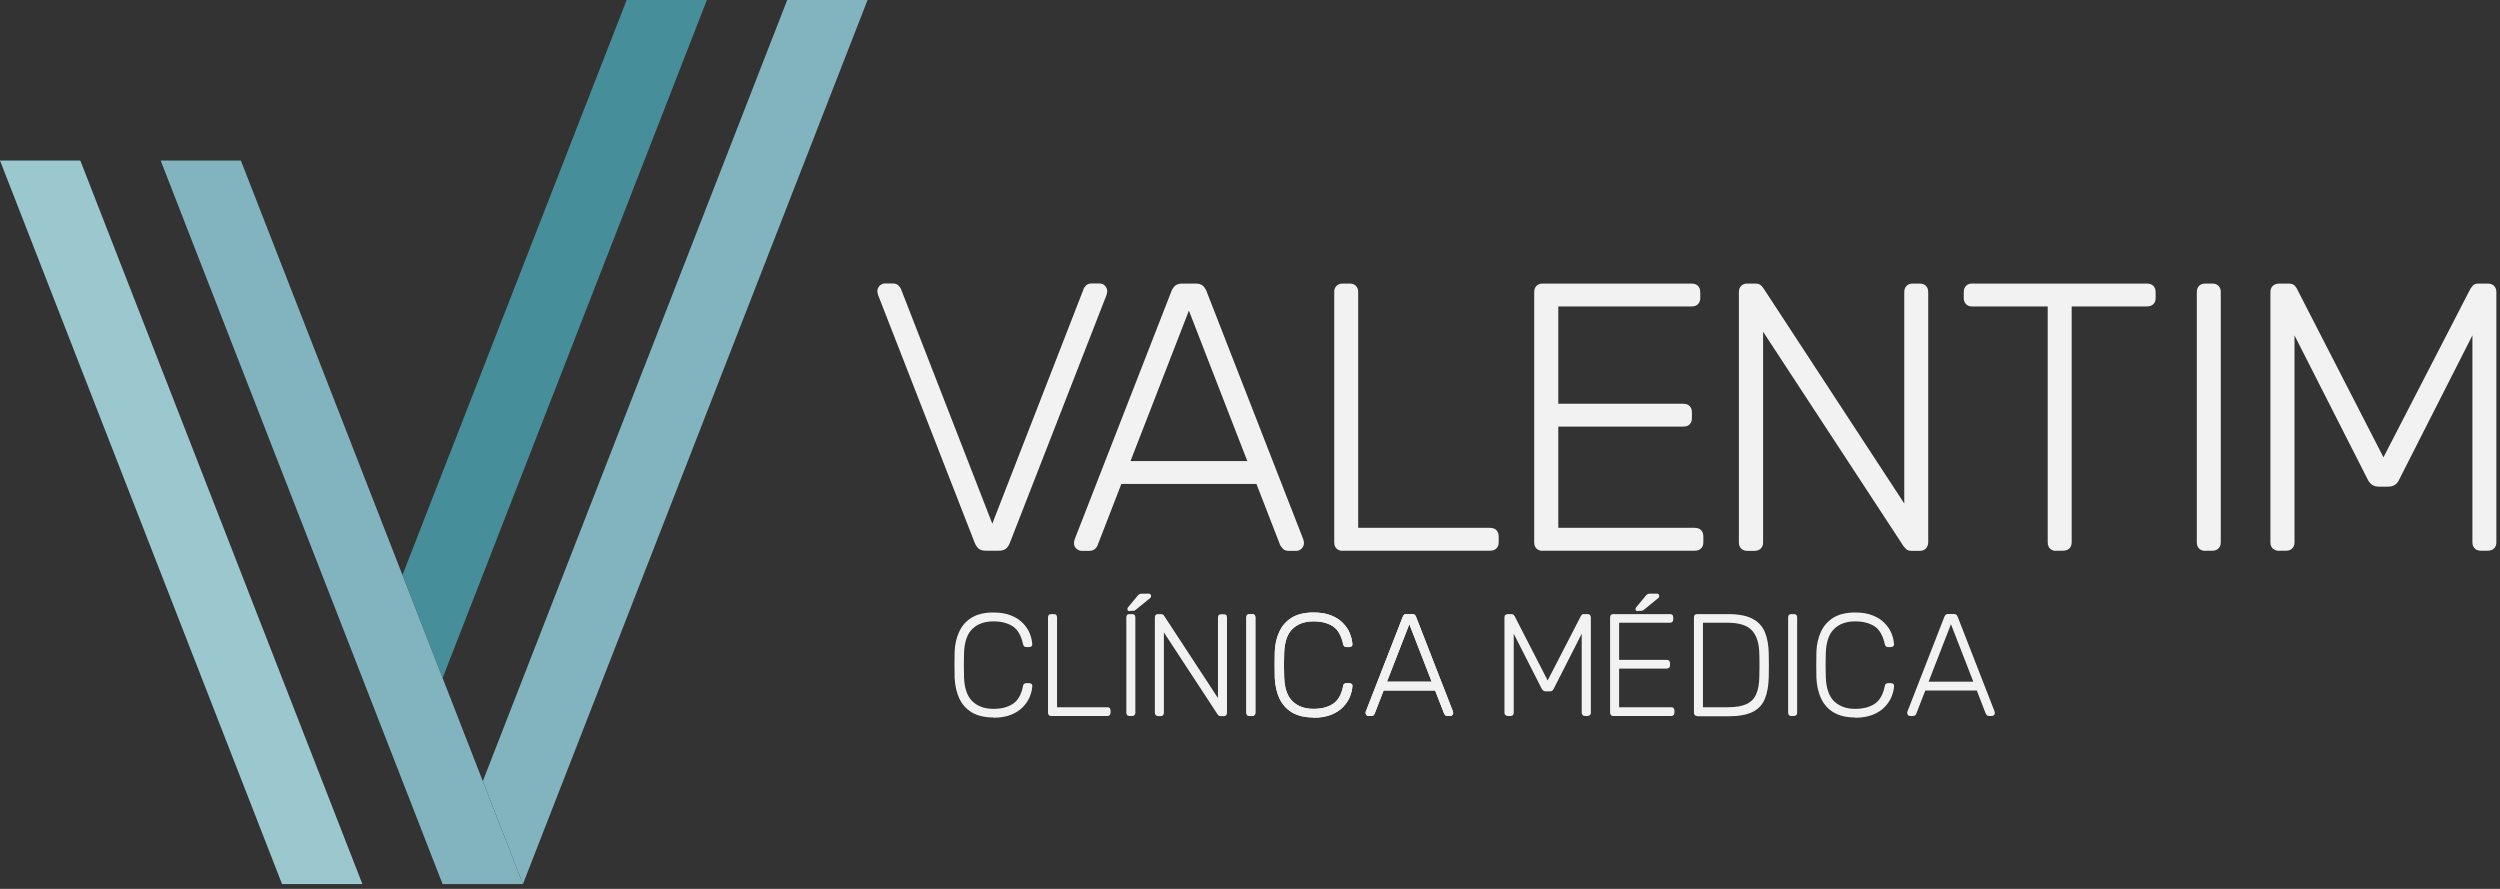 <svg width="315" height="112" viewBox="0 0 315 112" fill="none" xmlns="http://www.w3.org/2000/svg">
<rect x="0" y="0" width="315" height="112" fill="#333333" stroke="none"/>
<path d="M125.166 90.401C124.047 90.401 123.148 90.18 122.436 89.756C121.724 89.316 121.215 88.739 120.859 87.976C120.52 87.23 120.333 86.382 120.283 85.415C120.283 84.906 120.266 84.381 120.266 83.804C120.266 83.228 120.266 82.685 120.283 82.159C120.316 81.21 120.503 80.345 120.859 79.599C121.198 78.853 121.724 78.259 122.436 77.818C123.131 77.394 124.047 77.174 125.166 77.174C126.031 77.174 126.777 77.293 127.387 77.547C127.997 77.784 128.489 78.106 128.879 78.513C129.269 78.903 129.557 79.344 129.744 79.802C129.93 80.26 130.032 80.718 130.066 81.159C130.066 81.278 130.049 81.362 129.964 81.43C129.879 81.498 129.795 81.532 129.676 81.532H129.303C129.201 81.532 129.116 81.498 129.049 81.447C128.981 81.396 128.93 81.294 128.896 81.142C128.659 80.057 128.218 79.311 127.59 78.903C126.946 78.496 126.132 78.293 125.166 78.293C124.047 78.293 123.165 78.615 122.521 79.243C121.859 79.87 121.52 80.888 121.469 82.261C121.436 83.262 121.436 84.296 121.469 85.347C121.52 86.738 121.876 87.738 122.521 88.366C123.182 88.993 124.064 89.316 125.166 89.316C126.149 89.316 126.963 89.112 127.59 88.705C128.235 88.298 128.676 87.552 128.896 86.467C128.913 86.314 128.964 86.212 129.049 86.161C129.116 86.111 129.201 86.077 129.303 86.077H129.676C129.795 86.077 129.879 86.111 129.964 86.178C130.049 86.246 130.083 86.331 130.066 86.45C130.049 86.891 129.93 87.348 129.744 87.806C129.557 88.264 129.269 88.688 128.879 89.095C128.489 89.502 127.997 89.807 127.387 90.062C126.777 90.299 126.031 90.435 125.166 90.435V90.401Z" fill="#F2F2F2"/>
<path d="M132.44 90.214C132.321 90.214 132.219 90.18 132.152 90.096C132.084 90.011 132.05 89.926 132.05 89.807V77.767C132.05 77.649 132.084 77.547 132.152 77.479C132.219 77.411 132.321 77.377 132.44 77.377H132.796C132.915 77.377 133.016 77.411 133.084 77.479C133.152 77.547 133.186 77.649 133.186 77.767V89.112H139.527C139.663 89.112 139.765 89.146 139.832 89.231C139.9 89.316 139.934 89.4 139.934 89.536V89.807C139.934 89.926 139.9 90.028 139.832 90.096C139.765 90.163 139.663 90.214 139.527 90.214H132.44Z" fill="#F2F2F2"/>
<path d="M145.903 90.214C145.784 90.214 145.682 90.18 145.614 90.096C145.547 90.011 145.513 89.926 145.513 89.807V77.784C145.513 77.649 145.547 77.547 145.614 77.479C145.682 77.411 145.784 77.377 145.903 77.377H146.293C146.411 77.377 146.513 77.411 146.564 77.462C146.632 77.53 146.666 77.564 146.683 77.598L153.465 87.959V77.801C153.465 77.666 153.499 77.564 153.567 77.496C153.634 77.428 153.736 77.394 153.855 77.394H154.194C154.33 77.394 154.431 77.428 154.499 77.496C154.567 77.564 154.601 77.683 154.601 77.801V89.807C154.601 89.926 154.567 90.028 154.499 90.113C154.431 90.197 154.33 90.231 154.211 90.231H153.804C153.685 90.231 153.6 90.197 153.533 90.147C153.482 90.079 153.431 90.045 153.414 90.011L146.649 79.684V89.824C146.649 89.943 146.615 90.045 146.547 90.113C146.479 90.18 146.377 90.231 146.242 90.231H145.903V90.214Z" fill="#F2F2F2"/>
<path d="M157.432 90.214C157.313 90.214 157.212 90.18 157.144 90.096C157.076 90.011 157.042 89.926 157.042 89.807V77.767C157.042 77.649 157.076 77.547 157.144 77.479C157.212 77.411 157.313 77.377 157.432 77.377H157.788C157.907 77.377 158.008 77.411 158.076 77.479C158.144 77.547 158.178 77.649 158.178 77.767V89.807C158.178 89.926 158.144 90.028 158.076 90.096C158.008 90.163 157.907 90.214 157.788 90.214H157.432Z" fill="#F2F2F2"/>
<path d="M165.503 90.401C164.384 90.401 163.485 90.18 162.773 89.756C162.061 89.316 161.552 88.739 161.196 87.976C160.857 87.23 160.67 86.382 160.619 85.415C160.619 84.906 160.603 84.381 160.603 83.804C160.603 83.228 160.603 82.685 160.619 82.159C160.653 81.21 160.84 80.345 161.196 79.599C161.535 78.853 162.061 78.259 162.773 77.818C163.468 77.394 164.384 77.174 165.503 77.174C166.367 77.174 167.113 77.293 167.724 77.547C168.334 77.784 168.826 78.106 169.216 78.513C169.606 78.903 169.894 79.344 170.081 79.802C170.267 80.26 170.369 80.718 170.403 81.159C170.403 81.278 170.386 81.362 170.301 81.43C170.216 81.498 170.132 81.532 170.013 81.532H169.64C169.538 81.532 169.453 81.498 169.386 81.447C169.318 81.396 169.267 81.294 169.233 81.142C168.996 80.057 168.555 79.311 167.927 78.903C167.283 78.496 166.469 78.293 165.503 78.293C164.384 78.293 163.502 78.615 162.858 79.243C162.196 79.87 161.857 80.888 161.806 82.261C161.772 83.262 161.772 84.296 161.806 85.347C161.857 86.738 162.213 87.738 162.858 88.366C163.519 88.993 164.401 89.316 165.503 89.316C166.486 89.316 167.3 89.112 167.927 88.705C168.572 88.298 169.012 87.552 169.233 86.467C169.25 86.314 169.301 86.212 169.386 86.161C169.453 86.111 169.538 86.077 169.64 86.077H170.013C170.132 86.077 170.216 86.111 170.301 86.178C170.386 86.246 170.42 86.331 170.403 86.45C170.386 86.891 170.267 87.348 170.081 87.806C169.894 88.264 169.606 88.688 169.216 89.095C168.826 89.502 168.334 89.807 167.724 90.062C167.113 90.299 166.367 90.435 165.503 90.435V90.401Z" fill="#F2F2F2"/>
<path d="M172.421 90.214C172.319 90.214 172.234 90.18 172.166 90.096C172.098 90.011 172.064 89.943 172.064 89.841C172.064 89.773 172.064 89.706 172.098 89.638L176.744 77.716C176.795 77.598 176.863 77.496 176.931 77.445C177.015 77.377 177.117 77.36 177.27 77.36H177.897C178.05 77.36 178.151 77.394 178.236 77.445C178.321 77.513 178.372 77.598 178.423 77.716L183.069 89.638C183.069 89.638 183.102 89.773 183.102 89.841C183.102 89.943 183.069 90.028 183.001 90.096C182.933 90.163 182.848 90.214 182.746 90.214H182.373C182.255 90.214 182.153 90.18 182.102 90.112C182.034 90.045 182 89.994 181.966 89.943L180.83 87.009H174.336L173.2 89.943C173.2 89.943 173.15 90.045 173.082 90.112C173.014 90.18 172.912 90.214 172.794 90.214H172.421ZM174.777 85.89H180.39L177.575 78.649L174.76 85.89H174.777Z" fill="#F2F2F2"/>
<path d="M157.432 90.214C157.313 90.214 157.212 90.18 157.144 90.096C157.076 90.011 157.042 89.926 157.042 89.807V77.767C157.042 77.649 157.076 77.547 157.144 77.479C157.212 77.411 157.313 77.377 157.432 77.377H157.788C157.907 77.377 158.008 77.411 158.076 77.479C158.144 77.547 158.178 77.649 158.178 77.767V89.807C158.178 89.926 158.144 90.028 158.076 90.096C158.008 90.163 157.907 90.214 157.788 90.214H157.432Z" fill="#F2F2F2"/>
<path d="M165.503 90.401C164.384 90.401 163.485 90.18 162.773 89.756C162.061 89.316 161.552 88.739 161.196 87.976C160.857 87.23 160.67 86.382 160.619 85.415C160.619 84.906 160.603 84.381 160.603 83.804C160.603 83.228 160.603 82.685 160.619 82.159C160.653 81.21 160.84 80.345 161.196 79.599C161.535 78.853 162.061 78.259 162.773 77.818C163.468 77.394 164.384 77.174 165.503 77.174C166.367 77.174 167.113 77.293 167.724 77.547C168.334 77.784 168.826 78.106 169.216 78.513C169.606 78.903 169.894 79.344 170.081 79.802C170.267 80.26 170.369 80.718 170.403 81.159C170.403 81.278 170.386 81.362 170.301 81.43C170.216 81.498 170.132 81.532 170.013 81.532H169.64C169.538 81.532 169.453 81.498 169.386 81.447C169.318 81.396 169.267 81.294 169.233 81.142C168.996 80.057 168.555 79.311 167.927 78.903C167.283 78.496 166.469 78.293 165.503 78.293C164.384 78.293 163.502 78.615 162.858 79.243C162.196 79.87 161.857 80.888 161.806 82.261C161.772 83.262 161.772 84.296 161.806 85.347C161.857 86.738 162.213 87.738 162.858 88.366C163.519 88.993 164.401 89.316 165.503 89.316C166.486 89.316 167.3 89.112 167.927 88.705C168.572 88.298 169.012 87.552 169.233 86.467C169.25 86.314 169.301 86.212 169.386 86.161C169.453 86.111 169.538 86.077 169.64 86.077H170.013C170.132 86.077 170.216 86.111 170.301 86.178C170.386 86.246 170.42 86.331 170.403 86.45C170.386 86.891 170.267 87.348 170.081 87.806C169.894 88.264 169.606 88.688 169.216 89.095C168.826 89.502 168.334 89.807 167.724 90.062C167.113 90.299 166.367 90.435 165.503 90.435V90.401Z" fill="#F2F2F2"/>
<path d="M172.421 90.214C172.319 90.214 172.234 90.18 172.166 90.096C172.098 90.011 172.064 89.943 172.064 89.841C172.064 89.773 172.064 89.706 172.098 89.638L176.744 77.716C176.795 77.598 176.863 77.496 176.931 77.445C177.015 77.377 177.117 77.36 177.27 77.36H177.897C178.05 77.36 178.151 77.394 178.236 77.445C178.321 77.513 178.372 77.598 178.423 77.716L183.069 89.638C183.069 89.638 183.102 89.773 183.102 89.841C183.102 89.943 183.069 90.028 183.001 90.096C182.933 90.163 182.848 90.214 182.746 90.214H182.373C182.255 90.214 182.153 90.18 182.102 90.112C182.034 90.045 182 89.994 181.966 89.943L180.83 87.009H174.336L173.2 89.943C173.2 89.943 173.15 90.045 173.082 90.112C173.014 90.18 172.912 90.214 172.794 90.214H172.421ZM174.777 85.89H180.39L177.575 78.649L174.76 85.89H174.777Z" fill="#F2F2F2"/>
<path d="M142.325 77.004C142.138 77.004 142.054 76.919 142.054 76.733C142.054 76.648 142.088 76.563 142.138 76.513L143.308 75.105C143.393 74.986 143.478 74.918 143.563 74.868C143.648 74.817 143.766 74.8 143.936 74.8H144.716C144.936 74.8 145.038 74.901 145.038 75.122C145.038 75.207 145.004 75.275 144.953 75.326L143.122 76.818C143.037 76.903 142.952 76.936 142.885 76.953C142.817 76.97 142.715 76.97 142.613 76.97H142.359L142.325 77.004Z" fill="#F2F2F2"/>
<path d="M142.308 90.214C142.189 90.214 142.088 90.18 142.02 90.096C141.952 90.011 141.918 89.926 141.918 89.807V77.767C141.918 77.649 141.952 77.547 142.02 77.479C142.088 77.411 142.189 77.377 142.308 77.377H142.664C142.783 77.377 142.884 77.411 142.952 77.479C143.02 77.547 143.054 77.649 143.054 77.767V89.807C143.054 89.926 143.02 90.028 142.952 90.096C142.884 90.163 142.783 90.214 142.664 90.214H142.308Z" fill="#F2F2F2"/>
<path d="M225.695 90.214C225.576 90.214 225.474 90.18 225.406 90.096C225.339 90.011 225.305 89.926 225.305 89.807V77.767C225.305 77.649 225.339 77.547 225.406 77.479C225.474 77.411 225.576 77.377 225.695 77.377H226.051C226.169 77.377 226.271 77.411 226.339 77.479C226.407 77.547 226.441 77.649 226.441 77.767V89.807C226.441 89.926 226.407 90.028 226.339 90.096C226.271 90.163 226.169 90.214 226.051 90.214H225.695Z" fill="#F2F2F2"/>
<path d="M233.749 90.401C232.63 90.401 231.731 90.18 231.019 89.756C230.307 89.316 229.798 88.739 229.442 87.976C229.103 87.23 228.916 86.382 228.866 85.415C228.866 84.906 228.849 84.381 228.849 83.804C228.849 83.228 228.849 82.685 228.866 82.159C228.899 81.21 229.086 80.345 229.442 79.599C229.781 78.853 230.307 78.259 231.019 77.818C231.714 77.394 232.63 77.174 233.749 77.174C234.614 77.174 235.36 77.293 235.97 77.547C236.58 77.784 237.072 78.106 237.462 78.513C237.852 78.903 238.14 79.344 238.327 79.802C238.513 80.26 238.615 80.718 238.649 81.159C238.649 81.278 238.632 81.362 238.547 81.43C238.462 81.498 238.378 81.532 238.259 81.532H237.886C237.784 81.532 237.699 81.498 237.632 81.447C237.564 81.396 237.513 81.294 237.479 81.142C237.242 80.057 236.801 79.311 236.173 78.903C235.529 78.496 234.715 78.293 233.749 78.293C232.63 78.293 231.748 78.615 231.104 79.243C230.442 79.87 230.103 80.888 230.052 82.261C230.019 83.262 230.019 84.296 230.052 85.347C230.103 86.738 230.459 87.738 231.104 88.366C231.765 88.993 232.647 89.316 233.749 89.316C234.732 89.316 235.546 89.112 236.173 88.705C236.818 88.298 237.259 87.552 237.479 86.467C237.496 86.314 237.547 86.212 237.632 86.161C237.699 86.111 237.784 86.077 237.886 86.077H238.259C238.378 86.077 238.462 86.111 238.547 86.178C238.632 86.246 238.666 86.331 238.649 86.45C238.632 86.891 238.513 87.348 238.327 87.806C238.14 88.264 237.852 88.688 237.462 89.095C237.072 89.502 236.58 89.807 235.97 90.062C235.36 90.299 234.614 90.435 233.749 90.435V90.401Z" fill="#F2F2F2"/>
<path d="M240.667 90.214C240.565 90.214 240.48 90.18 240.412 90.096C240.344 90.011 240.311 89.943 240.311 89.841C240.311 89.773 240.311 89.706 240.344 89.638L244.99 77.716C245.041 77.598 245.109 77.496 245.177 77.445C245.262 77.377 245.363 77.36 245.516 77.36H246.143C246.296 77.36 246.398 77.394 246.482 77.445C246.567 77.513 246.618 77.598 246.669 77.716L251.315 89.638C251.315 89.638 251.349 89.773 251.349 89.841C251.349 89.943 251.315 90.028 251.247 90.096C251.179 90.163 251.094 90.214 250.993 90.214H250.62C250.501 90.214 250.399 90.18 250.348 90.112C250.28 90.045 250.246 89.994 250.213 89.943L249.077 87.009H242.583L241.447 89.943C241.447 89.943 241.396 90.045 241.328 90.112C241.26 90.18 241.158 90.214 241.04 90.214H240.667ZM243.023 85.89H248.636L245.821 78.649L243.006 85.89H243.023Z" fill="#F2F2F2"/>
<path d="M189.986 90.214C189.868 90.214 189.766 90.18 189.681 90.096C189.596 90.028 189.562 89.926 189.562 89.807V77.784C189.562 77.649 189.596 77.547 189.681 77.479C189.766 77.411 189.868 77.377 189.986 77.377H190.444C190.563 77.377 190.665 77.411 190.715 77.462C190.783 77.53 190.817 77.581 190.834 77.615L195.005 85.737L199.193 77.615C199.193 77.615 199.261 77.53 199.312 77.462C199.363 77.394 199.448 77.377 199.583 77.377H200.024C200.16 77.377 200.261 77.411 200.329 77.479C200.397 77.547 200.448 77.666 200.448 77.784V89.807C200.448 89.926 200.414 90.028 200.329 90.096C200.244 90.163 200.16 90.214 200.024 90.214H199.702C199.583 90.214 199.482 90.18 199.414 90.096C199.346 90.011 199.295 89.926 199.295 89.807V79.853L195.785 86.755C195.734 86.874 195.666 86.975 195.582 87.026C195.497 87.094 195.378 87.111 195.226 87.111H194.819C194.666 87.111 194.547 87.077 194.463 87.026C194.378 86.959 194.31 86.874 194.242 86.755L190.732 79.853V89.807C190.732 89.926 190.699 90.028 190.631 90.096C190.563 90.163 190.461 90.214 190.342 90.214H190.02H189.986Z" fill="#F2F2F2"/>
<path d="M213.826 90.214C213.707 90.214 213.605 90.18 213.537 90.096C213.469 90.011 213.436 89.926 213.436 89.807V77.784C213.436 77.649 213.469 77.547 213.537 77.479C213.605 77.411 213.707 77.377 213.826 77.377H217.742C219.048 77.377 220.048 77.564 220.794 77.954C221.523 78.327 222.049 78.887 222.371 79.633C222.676 80.379 222.846 81.278 222.863 82.346C222.863 82.889 222.88 83.38 222.88 83.804C222.88 84.228 222.88 84.72 222.863 85.263C222.846 86.382 222.676 87.315 222.371 88.061C222.066 88.79 221.557 89.35 220.828 89.706C220.099 90.062 219.116 90.248 217.861 90.248H213.859L213.826 90.214ZM214.572 89.112H217.725C218.709 89.112 219.472 88.976 220.048 88.722C220.625 88.451 221.032 88.044 221.286 87.45C221.54 86.874 221.676 86.094 221.676 85.144C221.676 84.771 221.693 84.449 221.693 84.177V83.364C221.693 83.092 221.693 82.77 221.676 82.414C221.659 81.074 221.337 80.074 220.743 79.429C220.15 78.785 219.116 78.463 217.641 78.463H214.572V89.112Z" fill="#F2F2F2"/>
<path d="M203.263 90.214C203.144 90.214 203.043 90.18 202.975 90.096C202.907 90.011 202.873 89.926 202.873 89.807V77.784C202.873 77.649 202.907 77.547 202.975 77.479C203.043 77.411 203.144 77.377 203.263 77.377H210.418C210.554 77.377 210.656 77.411 210.723 77.479C210.791 77.547 210.825 77.666 210.825 77.784V78.056C210.825 78.174 210.791 78.276 210.723 78.344C210.656 78.412 210.554 78.463 210.418 78.463H204.009V83.143H210.011C210.147 83.143 210.249 83.177 210.317 83.262C210.384 83.347 210.418 83.431 210.418 83.567V83.838C210.418 83.957 210.384 84.059 210.317 84.127C210.249 84.194 210.13 84.245 210.011 84.245H204.009V89.112H210.571C210.707 89.112 210.808 89.146 210.876 89.231C210.944 89.316 210.978 89.4 210.978 89.536V89.807C210.978 89.926 210.944 90.028 210.876 90.096C210.808 90.163 210.707 90.214 210.571 90.214H203.263Z" fill="#F2F2F2"/>
<path d="M206.349 77.004C206.163 77.004 206.078 76.919 206.078 76.733C206.078 76.648 206.112 76.563 206.163 76.513L207.333 75.105C207.418 74.986 207.502 74.918 207.587 74.868C207.672 74.817 207.791 74.8 207.96 74.8H208.74C208.961 74.8 209.062 74.901 209.062 75.122C209.062 75.207 209.028 75.275 208.978 75.326L207.146 76.818C207.062 76.903 206.977 76.936 206.909 76.953C206.841 76.97 206.739 76.97 206.638 76.97H206.383L206.349 77.004Z" fill="#F2F2F2"/>
<path d="M109.313 0L65.89 111.394L60.837 98.422L99.19 0H109.313Z" fill="#81B4BF"/>
<path d="M89.067 0L55.767 85.432L50.714 72.443L78.962 0H89.067Z" fill="#468E99"/>
<path d="M45.661 111.394H35.539L0 20.23H10.122L45.661 111.394Z" fill="#9BC7CF"/>
<path d="M65.889 111.394H55.767L20.245 20.23H30.351L65.889 111.394Z" fill="#81B4BF"/>
<path d="M136.289 69.407C136.034 69.407 135.814 69.305 135.611 69.119C135.407 68.932 135.322 68.695 135.322 68.441C135.322 68.288 135.356 68.102 135.424 67.915L147.598 36.696C147.734 36.374 147.886 36.136 148.107 35.967C148.31 35.814 148.615 35.73 149.005 35.73H150.633C151.023 35.73 151.311 35.814 151.515 35.967C151.718 36.12 151.888 36.374 152.023 36.696L164.198 67.915C164.265 68.102 164.299 68.288 164.299 68.441C164.299 68.695 164.198 68.915 164.011 69.119C163.825 69.305 163.587 69.407 163.333 69.407H162.366C162.044 69.407 161.807 69.323 161.637 69.136C161.485 68.966 161.366 68.814 161.298 68.678L158.314 60.979H141.291L138.306 68.678C138.273 68.814 138.171 68.966 138.001 69.136C137.832 69.305 137.577 69.407 137.255 69.407H136.289ZM142.444 58.096H157.161L149.802 39.138L142.444 58.096Z" fill="#F2F2F2"/>
<path d="M169.166 69.407C168.843 69.407 168.589 69.305 168.402 69.119C168.216 68.932 168.114 68.678 168.114 68.356V36.781C168.114 36.459 168.216 36.204 168.402 36.018C168.589 35.831 168.843 35.73 169.166 35.73H170.081C170.403 35.73 170.658 35.831 170.844 36.018C171.031 36.204 171.132 36.476 171.132 36.781V66.507H187.732C188.088 66.507 188.359 66.609 188.546 66.796C188.732 66.982 188.834 67.254 188.834 67.61V68.339C188.834 68.661 188.732 68.915 188.546 69.102C188.359 69.288 188.088 69.39 187.732 69.39H169.166V69.407Z" fill="#F2F2F2"/>
<path d="M194.361 69.407C194.039 69.407 193.784 69.305 193.598 69.119C193.411 68.932 193.31 68.678 193.31 68.356V36.832C193.31 36.476 193.411 36.204 193.598 36.018C193.784 35.831 194.039 35.73 194.361 35.73H213.131C213.487 35.73 213.758 35.831 213.944 36.018C214.131 36.204 214.233 36.476 214.233 36.832V37.561C214.233 37.883 214.131 38.138 213.944 38.324C213.758 38.511 213.487 38.612 213.131 38.612H196.345V50.873H212.079C212.435 50.873 212.707 50.974 212.893 51.161C213.08 51.347 213.181 51.619 213.181 51.975V52.704C213.181 53.026 213.08 53.281 212.893 53.467C212.707 53.654 212.435 53.755 212.079 53.755H196.345V66.507H213.521C213.877 66.507 214.148 66.609 214.334 66.796C214.521 66.982 214.623 67.254 214.623 67.61V68.339C214.623 68.661 214.521 68.915 214.334 69.102C214.148 69.288 213.877 69.39 213.521 69.39H194.378L194.361 69.407Z" fill="#F2F2F2"/>
<path d="M220.15 69.407C219.828 69.407 219.573 69.305 219.387 69.119C219.2 68.932 219.099 68.678 219.099 68.356V36.832C219.099 36.476 219.2 36.204 219.387 36.018C219.573 35.831 219.828 35.73 220.15 35.73H221.167C221.489 35.73 221.727 35.814 221.896 35.967C222.049 36.12 222.151 36.238 222.185 36.306L239.937 63.438V36.832C239.937 36.476 240.039 36.204 240.225 36.018C240.412 35.831 240.666 35.73 240.988 35.73H241.853C242.209 35.73 242.48 35.831 242.667 36.018C242.853 36.204 242.955 36.476 242.955 36.832V68.305C242.955 68.627 242.853 68.898 242.667 69.102C242.48 69.305 242.209 69.407 241.904 69.407H240.853C240.53 69.407 240.293 69.323 240.157 69.17C240.005 69.017 239.903 68.898 239.852 68.831L222.151 41.8V68.356C222.151 68.678 222.049 68.932 221.862 69.119C221.676 69.305 221.405 69.407 221.049 69.407H220.184H220.15Z" fill="#F2F2F2"/>
<path d="M259.063 69.407C258.741 69.407 258.487 69.305 258.3 69.119C258.114 68.932 258.012 68.678 258.012 68.356V38.612H248.483C248.161 38.612 247.906 38.511 247.72 38.324C247.533 38.138 247.432 37.883 247.432 37.561V36.832C247.432 36.476 247.533 36.204 247.72 36.018C247.906 35.831 248.161 35.73 248.483 35.73H270.508C270.864 35.73 271.135 35.831 271.322 36.018C271.508 36.204 271.61 36.476 271.61 36.832V37.561C271.61 37.883 271.508 38.138 271.322 38.324C271.135 38.511 270.864 38.612 270.508 38.612H261.03V68.339C261.03 68.661 260.928 68.915 260.742 69.102C260.555 69.288 260.284 69.39 259.928 69.39H259.063V69.407Z" fill="#F2F2F2"/>
<path d="M277.85 69.407C277.528 69.407 277.274 69.305 277.087 69.119C276.901 68.932 276.799 68.678 276.799 68.356V36.781C276.799 36.459 276.901 36.204 277.087 36.018C277.274 35.831 277.528 35.73 277.85 35.73H278.766C279.088 35.73 279.342 35.831 279.529 36.018C279.715 36.204 279.817 36.476 279.817 36.781V68.339C279.817 68.661 279.715 68.915 279.529 69.102C279.342 69.288 279.088 69.39 278.766 69.39H277.85V69.407Z" fill="#F2F2F2"/>
<path d="M287.175 69.407C286.853 69.407 286.582 69.305 286.378 69.119C286.175 68.932 286.073 68.678 286.073 68.356V36.832C286.073 36.476 286.175 36.204 286.378 36.018C286.582 35.831 286.853 35.73 287.175 35.73H288.379C288.701 35.73 288.939 35.814 289.108 35.967C289.261 36.12 289.363 36.255 289.397 36.357L300.316 57.622L311.286 36.357C311.354 36.255 311.456 36.136 311.591 35.967C311.727 35.814 311.964 35.73 312.286 35.73H313.439C313.796 35.73 314.067 35.831 314.253 36.018C314.44 36.204 314.542 36.476 314.542 36.832V68.339C314.542 68.661 314.44 68.915 314.253 69.102C314.067 69.288 313.796 69.39 313.439 69.39H312.575C312.253 69.39 311.998 69.288 311.812 69.102C311.625 68.915 311.523 68.661 311.523 68.339V42.258L302.334 60.352C302.198 60.674 302.028 60.911 301.774 61.081C301.52 61.251 301.215 61.319 300.841 61.319H299.79C299.4 61.319 299.095 61.234 298.875 61.081C298.654 60.928 298.451 60.674 298.298 60.352L289.108 42.258V68.339C289.108 68.661 289.007 68.915 288.82 69.102C288.634 69.288 288.379 69.39 288.057 69.39H287.192L287.175 69.407Z" fill="#F2F2F2"/>
<path d="M113.551 36.442C113.483 36.306 113.381 36.154 113.212 35.984C113.059 35.814 112.805 35.713 112.483 35.713H111.516C111.262 35.713 111.042 35.814 110.838 36.001C110.652 36.188 110.55 36.425 110.55 36.679C110.55 36.832 110.584 37.018 110.652 37.205L122.826 68.424C122.961 68.746 123.131 68.983 123.334 69.153C123.538 69.306 123.843 69.39 124.216 69.39H125.844C126.234 69.39 126.522 69.306 126.725 69.153C126.929 69 127.098 68.746 127.234 68.424L139.408 37.205C139.476 37.018 139.51 36.832 139.51 36.679C139.51 36.425 139.408 36.204 139.222 36.001C139.035 35.797 138.798 35.713 138.543 35.713H137.577C137.255 35.713 137 35.797 136.831 35.984C136.661 36.154 136.543 36.306 136.526 36.442L125.03 65.982L113.534 36.442H113.551Z" fill="#F2F2F2"/>
</svg>
